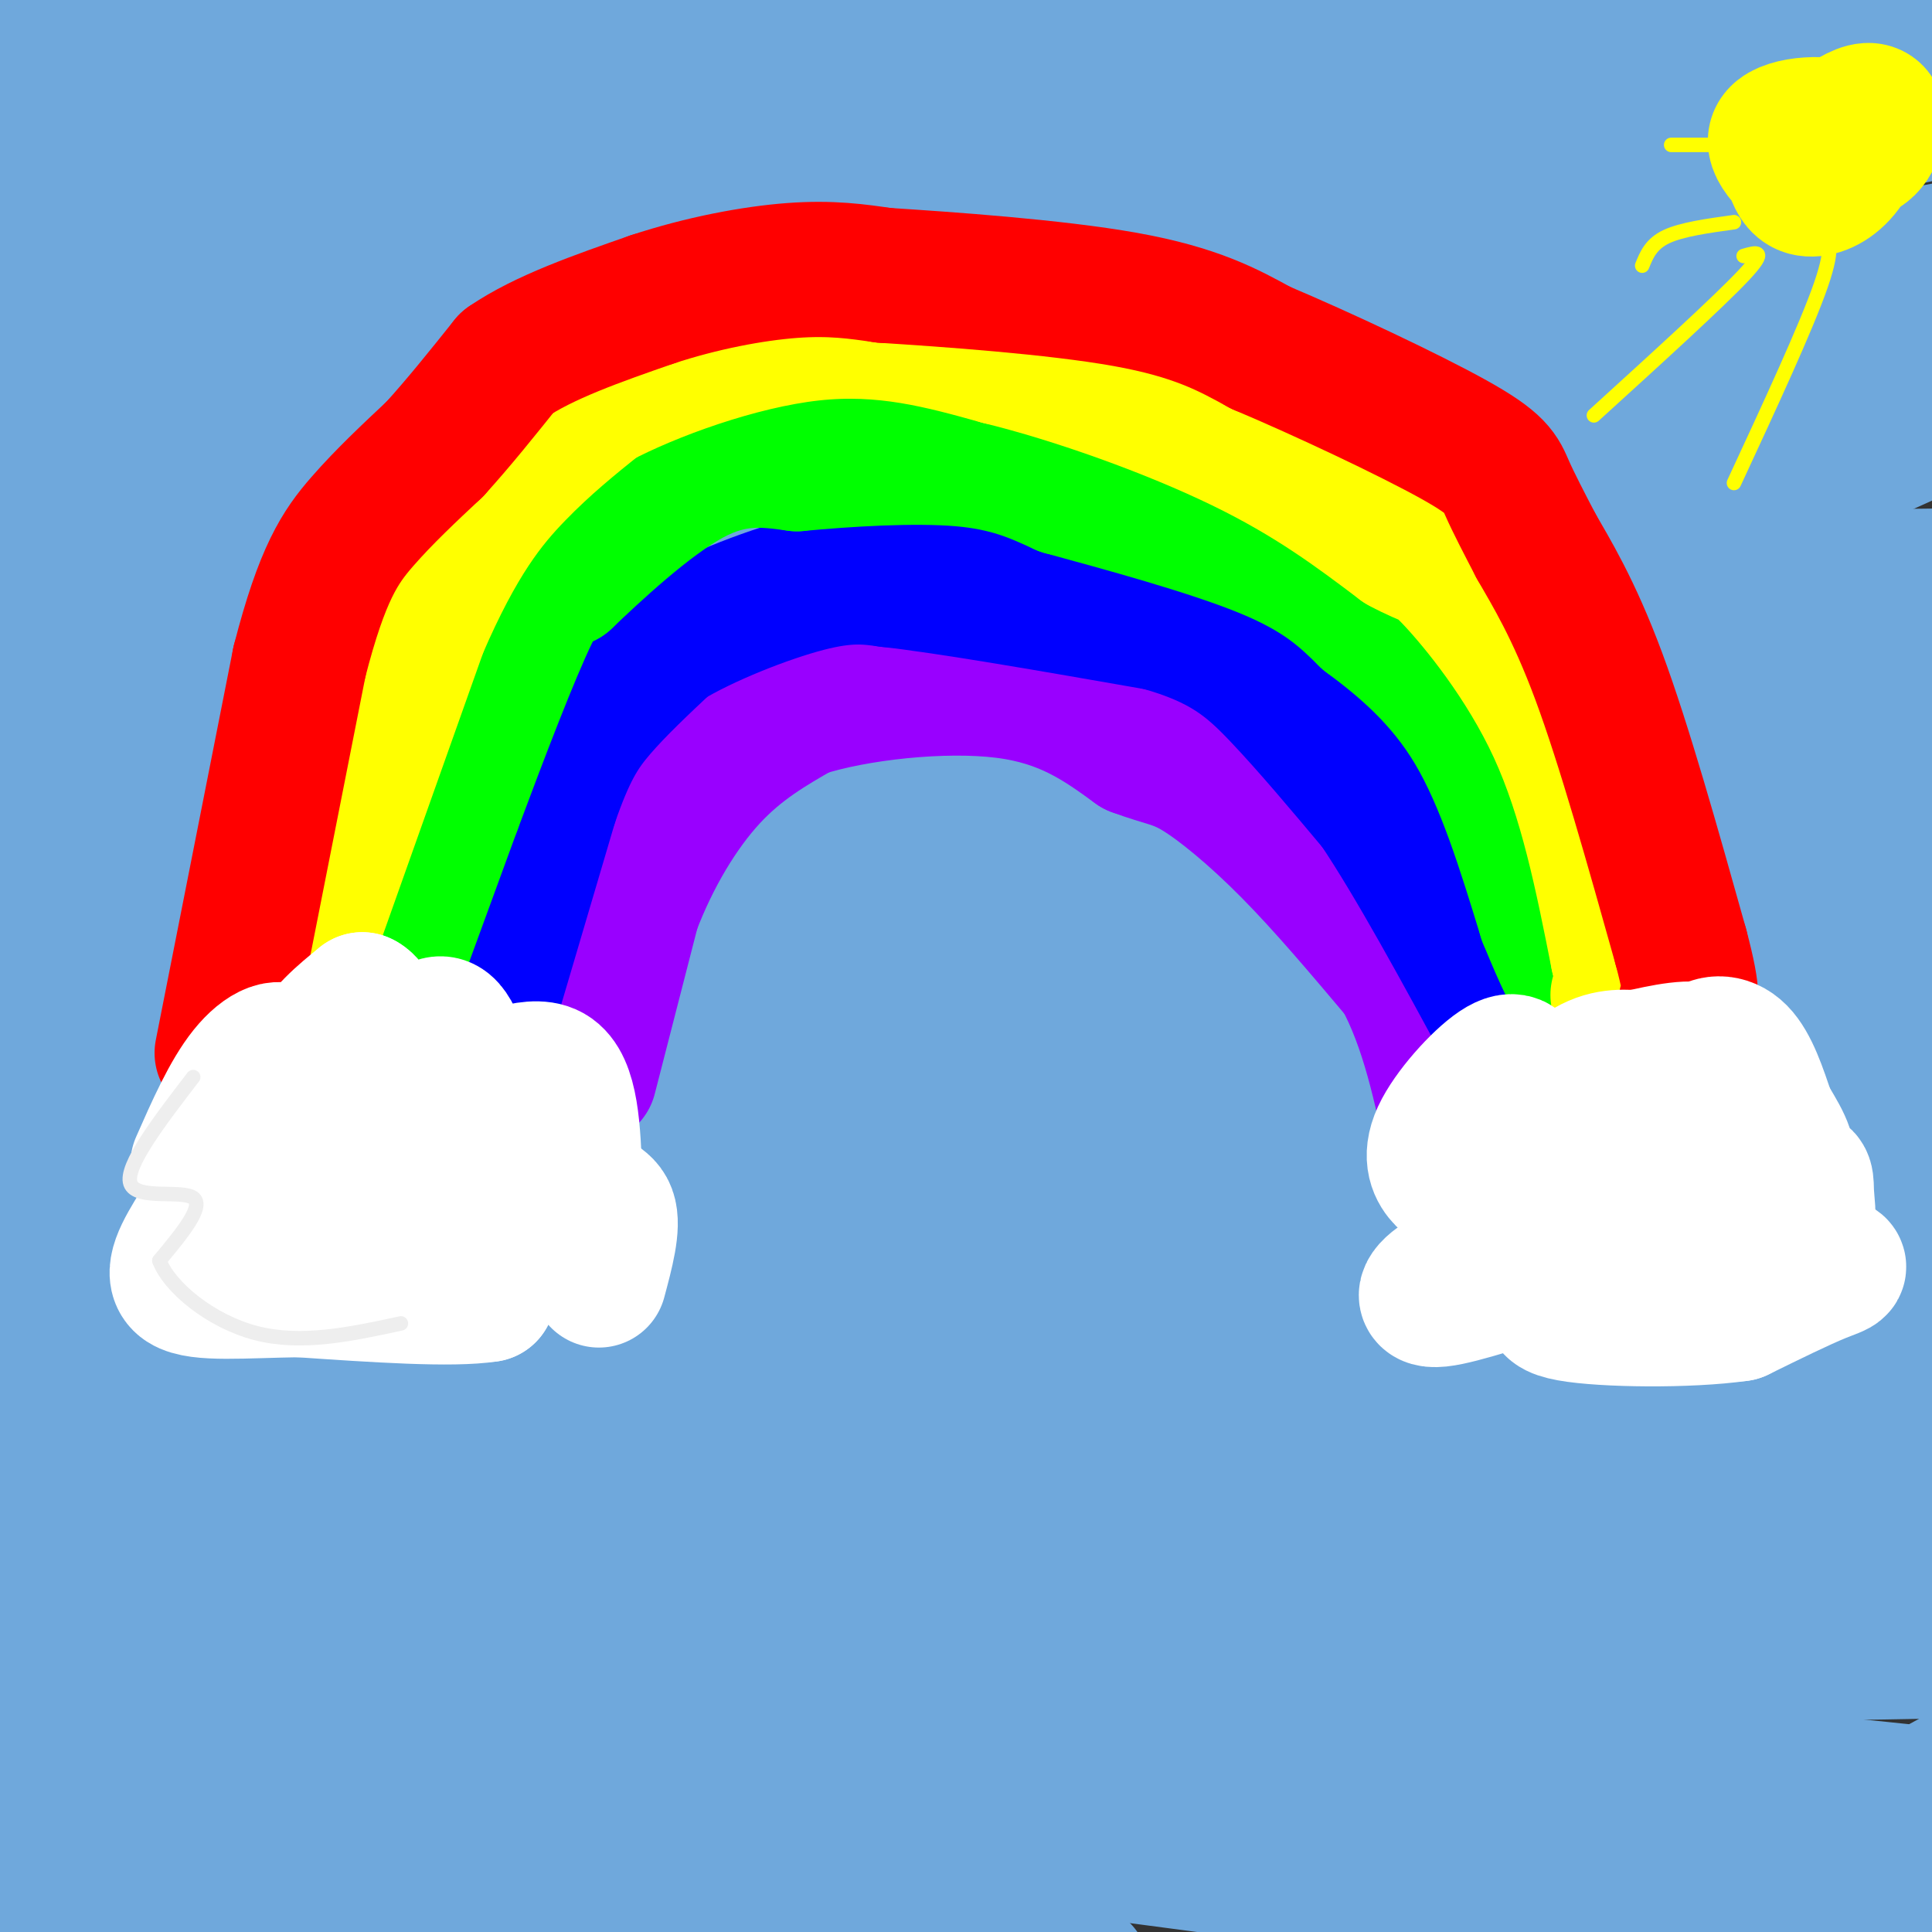 <svg viewBox='0 0 400 400' version='1.1' xmlns='http://www.w3.org/2000/svg' xmlns:xlink='http://www.w3.org/1999/xlink'><rect x="0" y="0" width="400" height="400" fill="#333333" stroke="none"/><g fill='none' stroke='#6fa8dc' stroke-width='28' stroke-linecap='round' stroke-linejoin='round'><path d='M65,98c0.000,0.000 -79.000,-29.000 -79,-29'/><path d='M-1,35c64.977,-10.561 129.954,-21.122 166,-26c36.046,-4.878 43.162,-4.072 49,-3c5.838,1.072 10.400,2.411 10,4c-0.400,1.589 -5.762,3.428 -4,5c1.762,1.572 10.646,2.878 -26,4c-36.646,1.122 -118.823,2.061 -201,3'/><path d='M13,18c58.378,-4.444 116.756,-8.889 186,-11c69.244,-2.111 149.356,-1.889 108,-1c-41.356,0.889 -204.178,2.444 -367,4'/><path d='M63,10c80.546,-0.025 161.092,-0.050 195,0c33.908,0.050 21.177,0.176 20,1c-1.177,0.824 9.200,2.344 14,3c4.800,0.656 4.023,0.446 0,3c-4.023,2.554 -11.292,7.873 -63,10c-51.708,2.127 -147.854,1.064 -244,0'/><path d='M48,30c101.333,1.060 202.667,2.119 267,0c64.333,-2.119 91.667,-7.417 79,-6c-12.667,1.417 -65.333,9.548 -140,16c-74.667,6.452 -171.333,11.226 -268,16'/><path d='M28,62c103.333,1.250 206.667,2.500 273,0c66.333,-2.500 95.667,-8.750 125,-15'/><path d='M386,50c-6.033,1.826 -12.067,3.652 -99,6c-86.933,2.348 -254.766,5.217 -254,0c0.766,-5.217 170.129,-18.520 252,-26c81.871,-7.480 76.249,-9.137 85,-13c8.751,-3.863 31.876,-9.931 55,-16'/><path d='M339,14c-32.613,3.012 -65.226,6.024 -91,9c-25.774,2.976 -44.708,5.917 -70,10c-25.292,4.083 -56.940,9.310 -19,6c37.940,-3.310 145.470,-15.155 253,-27'/><path d='M402,14c-54.623,4.677 -109.246,9.354 -167,11c-57.754,1.646 -118.641,0.260 -158,2c-39.359,1.740 -57.192,6.604 -66,9c-8.808,2.396 -8.591,2.322 -5,3c3.591,0.678 10.555,2.106 7,4c-3.555,1.894 -17.627,4.253 58,5c75.627,0.747 240.955,-0.117 296,1c55.045,1.117 -0.194,4.217 -14,6c-13.806,1.783 13.822,2.249 -44,7c-57.822,4.751 -201.092,13.786 -271,19c-69.908,5.214 -66.454,6.607 -63,8'/><path d='M33,89c142.220,-0.488 284.440,-0.976 332,0c47.560,0.976 0.458,3.417 -17,6c-17.458,2.583 -5.274,5.310 -60,6c-54.726,0.690 -176.363,-0.655 -298,-2'/><path d='M79,91c0.000,0.000 359.000,-2.000 359,-2'/><path d='M320,101c0.000,0.000 -349.000,2.000 -349,2'/><path d='M34,103c70.333,0.042 140.667,0.083 189,-2c48.333,-2.083 74.667,-6.292 99,-10c24.333,-3.708 46.667,-6.917 60,-10c13.333,-3.083 17.667,-6.042 22,-9'/><path d='M402,71c-9.470,2.536 -18.940,5.071 -66,6c-47.060,0.929 -131.708,0.250 -184,1c-52.292,0.750 -72.226,2.929 -18,4c54.226,1.071 182.613,1.036 311,1'/><path d='M395,85c-1.810,2.363 -3.619,4.726 -51,0c-47.381,-4.726 -140.333,-16.542 -179,-20c-38.667,-3.458 -23.048,1.440 8,-9c31.048,-10.440 77.524,-36.220 124,-62'/><path d='M325,0c-3.889,0.178 -7.778,0.356 0,3c7.778,2.644 27.222,7.756 44,10c16.778,2.244 30.889,1.622 45,1'/><path d='M399,10c-16.382,-3.569 -32.764,-7.139 -45,-9c-12.236,-1.861 -20.327,-2.014 -22,0c-1.673,2.014 3.073,6.196 -6,14c-9.073,7.804 -31.966,19.231 -51,28c-19.034,8.769 -34.210,14.880 -64,23c-29.790,8.120 -74.195,18.250 -93,25c-18.805,6.750 -12.010,10.118 -19,13c-6.990,2.882 -27.767,5.276 2,8c29.767,2.724 110.076,5.778 172,7c61.924,1.222 105.462,0.611 149,0'/><path d='M290,98c-84.333,-5.417 -168.667,-10.833 -229,-13c-60.333,-2.167 -96.667,-1.083 -133,0'/><path d='M12,112c42.632,3.118 85.263,6.236 148,8c62.737,1.764 145.579,2.174 181,4c35.421,1.826 23.421,5.069 -47,6c-70.421,0.931 -199.263,-0.448 -261,0c-61.737,0.448 -56.368,2.724 -51,5'/><path d='M17,150c-0.685,3.833 -1.369,7.667 84,9c85.369,1.333 256.792,0.167 240,0c-16.792,-0.167 -221.798,0.667 -317,0c-95.202,-0.667 -80.601,-2.833 -66,-5'/><path d='M30,162c106.851,0.601 213.702,1.202 267,-1c53.298,-2.202 53.042,-7.208 51,-7c-2.042,0.208 -5.869,5.631 -68,8c-62.131,2.369 -182.565,1.685 -303,1'/><path d='M24,164c98.200,0.422 196.400,0.844 255,0c58.600,-0.844 77.600,-2.956 93,-5c15.400,-2.044 27.200,-4.022 39,-6'/><path d='M401,157c-5.922,3.893 -11.844,7.786 -79,10c-67.156,2.214 -195.547,2.748 -201,2c-5.453,-0.748 112.032,-2.778 176,-6c63.968,-3.222 74.419,-7.635 89,-12c14.581,-4.365 33.290,-8.683 52,-13'/><path d='M367,124c-136.015,-1.960 -272.029,-3.920 -326,-4c-53.971,-0.080 -25.898,1.719 -12,5c13.898,3.281 13.622,8.042 16,11c2.378,2.958 7.411,4.112 34,7c26.589,2.888 74.736,7.508 124,11c49.264,3.492 99.647,5.855 144,6c44.353,0.145 82.677,-1.927 121,-4'/><path d='M363,146c-85.424,-0.542 -170.848,-1.085 -196,0c-25.152,1.085 9.970,3.796 49,5c39.030,1.204 81.970,0.901 110,0c28.030,-0.901 41.152,-2.400 52,-5c10.848,-2.600 19.424,-6.300 28,-10'/><path d='M399,130c-37.393,-0.702 -74.786,-1.405 -93,0c-18.214,1.405 -17.250,4.917 -23,7c-5.750,2.083 -18.214,2.738 2,3c20.214,0.262 73.107,0.131 126,0'/><path d='M390,126c-46.167,-1.500 -92.333,-3.000 -87,-10c5.333,-7.000 62.167,-19.500 119,-32'/><path d='M394,91c-13.004,5.864 -26.008,11.728 -37,16c-10.992,4.272 -19.971,6.954 -3,9c16.971,2.046 59.894,3.458 5,3c-54.894,-0.458 -207.604,-2.786 -280,-2c-72.396,0.786 -64.478,4.687 -63,7c1.478,2.313 -3.482,3.040 -8,4c-4.518,0.960 -8.592,2.154 -1,5c7.592,2.846 26.852,7.343 23,8c-3.852,0.657 -30.815,-2.527 41,5c71.815,7.527 242.407,25.763 413,44'/><path d='M299,188c0.000,0.000 -349.000,-35.000 -349,-35'/><path d='M30,165c93.065,7.667 186.131,15.333 242,21c55.869,5.667 74.542,9.333 94,12c19.458,2.667 39.702,4.333 -33,5c-72.702,0.667 -238.351,0.333 -404,0'/><path d='M111,238c80.298,2.118 160.596,4.237 194,4c33.404,-0.237 19.914,-2.828 17,-5c-2.914,-2.172 4.747,-3.925 6,-6c1.253,-2.075 -3.901,-4.474 -9,-6c-5.099,-1.526 -10.142,-2.180 -42,-4c-31.858,-1.820 -90.531,-4.806 -155,-6c-64.469,-1.194 -134.735,-0.597 -205,0'/><path d='M20,219c144.625,0.667 289.250,1.333 353,2c63.750,0.667 46.625,1.333 4,-3c-42.625,-4.333 -110.750,-13.667 -198,-23c-87.250,-9.333 -193.625,-18.667 -300,-28'/><path d='M33,192c59.104,0.029 118.207,0.057 146,0c27.793,-0.057 24.274,-0.201 27,-1c2.726,-0.799 11.695,-2.254 1,-3c-10.695,-0.746 -41.056,-0.785 -86,-4c-44.944,-3.215 -104.472,-9.608 -164,-16'/><path d='M20,182c82.851,6.006 165.702,12.012 225,15c59.298,2.988 95.042,2.958 119,4c23.958,1.042 36.131,3.155 -36,4c-72.131,0.845 -228.565,0.423 -385,0'/><path d='M4,224c71.461,8.907 142.922,17.815 186,25c43.078,7.185 57.772,12.649 69,16c11.228,3.351 18.989,4.589 12,6c-6.989,1.411 -28.728,2.995 -60,3c-31.272,0.005 -72.078,-1.570 -113,-5c-40.922,-3.430 -81.961,-8.715 -123,-14'/><path d='M93,286c61.097,0.707 122.194,1.414 152,0c29.806,-1.414 28.321,-4.948 28,-9c-0.321,-4.052 0.522,-8.622 2,-11c1.478,-2.378 3.592,-2.565 -6,-4c-9.592,-1.435 -30.890,-4.117 -57,-7c-26.110,-2.883 -57.031,-5.967 -101,-8c-43.969,-2.033 -100.984,-3.017 -158,-4'/><path d='M31,251c110.541,0.742 221.081,1.483 273,2c51.919,0.517 45.215,0.809 50,-1c4.785,-1.809 21.057,-5.718 15,-4c-6.057,1.718 -34.445,9.062 -106,12c-71.555,2.938 -186.278,1.469 -301,0'/><path d='M42,253c0.000,0.000 369.000,-1.000 369,-1'/><path d='M393,256c-5.667,2.083 -11.333,4.167 -81,5c-69.667,0.833 -203.333,0.417 -337,0'/><path d='M1,262c109.860,0.640 219.719,1.279 278,-1c58.281,-2.279 64.983,-7.477 72,-10c7.017,-2.523 14.350,-2.369 14,-3c-0.350,-0.631 -8.382,-2.045 2,-4c10.382,-1.955 39.180,-4.449 -41,-7c-80.180,-2.551 -269.337,-5.157 -274,-2c-4.663,3.157 175.169,12.079 355,21'/><path d='M373,256c-43.394,-2.681 -86.788,-5.361 -124,-6c-37.212,-0.639 -68.242,0.765 -81,2c-12.758,1.235 -7.243,2.302 6,4c13.243,1.698 34.214,4.028 83,7c48.786,2.972 125.387,6.585 146,6c20.613,-0.585 -14.761,-5.367 -30,-9c-15.239,-3.633 -10.342,-6.118 -9,-7c1.342,-0.882 -0.869,-0.160 1,-3c1.869,-2.840 7.820,-9.240 18,-16c10.180,-6.760 24.590,-13.880 39,-21'/><path d='M382,227c-15.333,12.917 -30.667,25.833 -24,16c6.667,-9.833 35.333,-42.417 64,-75'/><path d='M403,197c-15.956,22.778 -31.911,45.556 -33,43c-1.089,-2.556 12.689,-30.444 3,-5c-9.689,25.444 -42.844,104.222 -76,183'/><path d='M351,397c0.000,0.000 68.000,-37.000 68,-37'/><path d='M371,342c-140.333,-0.200 -280.667,-0.400 -262,0c18.667,0.400 196.333,1.400 281,0c84.667,-1.400 76.333,-5.200 68,-9'/><path d='M326,329c-53.089,6.956 -106.178,13.911 -135,19c-28.822,5.089 -33.378,8.311 7,2c40.378,-6.311 125.689,-22.156 211,-38'/><path d='M365,315c-94.333,0.917 -188.667,1.833 -254,0c-65.333,-1.833 -101.667,-6.417 -138,-11'/><path d='M77,303c94.022,-0.800 188.044,-1.600 212,-1c23.956,0.600 -22.156,2.600 -100,-3c-77.844,-5.600 -187.422,-18.800 -297,-32'/><path d='M33,273c81.528,0.437 163.055,0.874 200,1c36.945,0.126 29.306,-0.059 23,-1c-6.306,-0.941 -11.281,-2.639 1,-4c12.281,-1.361 41.818,-2.384 -11,-3c-52.818,-0.616 -187.993,-0.825 -235,0c-47.007,0.825 -5.848,2.684 16,4c21.848,1.316 24.385,2.090 84,3c59.615,0.910 176.307,1.955 293,3'/><path d='M401,276c7.563,1.930 15.127,3.861 -36,4c-51.127,0.139 -160.943,-1.513 -219,0c-58.057,1.513 -64.355,6.192 -65,9c-0.645,2.808 4.363,3.747 -6,4c-10.363,0.253 -36.097,-0.180 5,6c41.097,6.180 149.026,18.971 201,25c51.974,6.029 47.993,5.294 67,5c19.007,-0.294 61.004,-0.147 103,0'/><path d='M363,295c-77.015,-9.159 -154.030,-18.317 -192,-22c-37.970,-3.683 -36.895,-1.890 -34,0c2.895,1.890 7.611,3.878 26,7c18.389,3.122 50.451,7.379 82,11c31.549,3.621 62.585,6.606 89,8c26.415,1.394 48.207,1.197 70,1'/><path d='M392,296c-82.417,-9.750 -164.833,-19.500 -158,-13c6.833,6.500 102.917,29.250 199,52'/><path d='M342,346c-41.889,0.933 -83.778,1.867 -114,2c-30.222,0.133 -48.778,-0.533 -11,4c37.778,4.533 131.889,14.267 226,24'/><path d='M388,372c-112.407,-14.033 -224.813,-28.067 -225,-22c-0.187,6.067 111.846,32.233 172,45c60.154,12.767 68.428,12.134 -12,1c-80.428,-11.134 -249.558,-32.768 -216,-29c33.558,3.768 269.804,32.937 259,30c-10.804,-2.937 -268.658,-37.982 -342,-47c-73.342,-9.018 37.829,7.991 149,25'/><path d='M173,375c66.553,7.665 158.436,14.327 196,17c37.564,2.673 20.811,1.358 17,0c-3.811,-1.358 5.321,-2.760 8,-4c2.679,-1.240 -1.095,-2.317 -4,-4c-2.905,-1.683 -4.941,-3.973 -30,-7c-25.059,-3.027 -73.139,-6.791 -55,-5c18.139,1.791 102.499,9.136 98,9c-4.499,-0.136 -97.857,-7.753 -188,-17c-90.143,-9.247 -177.072,-20.123 -264,-31'/><path d='M40,344c11.208,0.238 22.417,0.476 55,5c32.583,4.524 86.542,13.333 109,18c22.458,4.667 13.417,5.190 -30,-4c-43.417,-9.190 -121.208,-28.095 -199,-47'/><path d='M53,313c40.917,3.917 81.833,7.833 72,6c-9.833,-1.833 -70.417,-9.417 -131,-17'/><path d='M30,312c52.512,12.486 105.024,24.973 138,34c32.976,9.027 46.416,14.595 50,18c3.584,3.405 -2.689,4.648 -34,3c-31.311,-1.648 -87.660,-6.185 -125,-10c-37.340,-3.815 -55.670,-6.907 -74,-10'/><path d='M77,375c0.000,0.000 147.000,33.000 147,33'/><path d='M113,387c0.000,0.000 -132.000,-19.000 -132,-19'/><path d='M14,378c52.622,10.400 105.244,20.800 100,20c-5.244,-0.800 -68.356,-12.800 -109,-22c-40.644,-9.200 -58.822,-15.600 -77,-22'/><path d='M33,389c14.583,5.250 29.167,10.500 22,10c-7.167,-0.500 -36.083,-6.750 -65,-13'/><path d='M7,397c2.200,1.044 4.400,2.089 3,3c-1.400,0.911 -6.400,1.689 -9,1c-2.600,-0.689 -2.800,-2.844 -3,-5'/></g>
<g fill='none' stroke='#ffffff' stroke-width='28' stroke-linecap='round' stroke-linejoin='round'><path d='M62,232c-1.185,-2.512 -2.369,-5.024 0,-7c2.369,-1.976 8.292,-3.417 12,-3c3.708,0.417 5.202,2.690 5,5c-0.202,2.310 -2.101,4.655 -4,7'/><path d='M75,234c1.689,0.289 7.911,-2.489 13,-3c5.089,-0.511 9.044,1.244 13,3'/><path d='M101,234c0.881,2.583 -3.417,7.542 -2,9c1.417,1.458 8.548,-0.583 12,0c3.452,0.583 3.226,3.792 3,7'/><path d='M114,250c0.310,3.155 -0.417,7.542 -2,9c-1.583,1.458 -4.024,-0.012 -6,1c-1.976,1.012 -3.488,4.506 -5,8'/><path d='M101,268c-7.333,1.167 -23.167,0.083 -39,-1'/><path d='M62,267c-11.533,0.156 -20.867,1.044 -24,-1c-3.133,-2.044 -0.067,-7.022 3,-12'/><path d='M41,254c3.355,-2.962 10.244,-4.365 14,-4c3.756,0.365 4.379,2.500 4,4c-0.379,1.500 -1.760,2.366 -3,3c-1.240,0.634 -2.341,1.037 -3,0c-0.659,-1.037 -0.878,-3.515 0,-6c0.878,-2.485 2.852,-4.977 8,-6c5.148,-1.023 13.471,-0.578 17,1c3.529,1.578 2.265,4.289 1,7'/><path d='M79,253c-1.311,1.578 -5.089,2.022 -4,1c1.089,-1.022 7.044,-3.511 13,-6'/><path d='M333,235c-1.742,-1.327 -3.483,-2.654 -4,-4c-0.517,-1.346 0.191,-2.711 2,-4c1.809,-1.289 4.718,-2.501 7,-1c2.282,1.501 3.938,5.715 4,8c0.062,2.285 -1.469,2.643 -3,3'/><path d='M339,237c1.459,-1.124 6.608,-5.435 8,-4c1.392,1.435 -0.971,8.617 1,11c1.971,2.383 8.278,-0.033 11,0c2.722,0.033 1.861,2.517 1,5'/><path d='M360,249c-2.257,1.791 -8.399,3.769 -5,6c3.399,2.231 16.338,4.716 22,6c5.662,1.284 4.046,1.367 0,3c-4.046,1.633 -10.523,4.817 -17,8'/><path d='M360,272c-10.452,1.500 -28.082,1.250 -35,0c-6.918,-1.250 -3.122,-3.500 1,-7c4.122,-3.500 8.571,-8.250 10,-8c1.429,0.250 -0.163,5.500 -2,8c-1.837,2.500 -3.918,2.250 -6,2'/><path d='M328,267c-3.432,0.588 -9.011,1.058 -10,0c-0.989,-1.058 2.611,-3.644 -1,-3c-3.611,0.644 -14.434,4.520 -19,5c-4.566,0.480 -2.876,-2.434 2,-5c4.876,-2.566 12.938,-4.783 21,-7'/><path d='M321,257c-0.733,-0.556 -13.067,1.556 -16,1c-2.933,-0.556 3.533,-3.778 10,-7'/></g>
<g fill='none' stroke='#9900ff' stroke-width='28' stroke-linecap='round' stroke-linejoin='round'><path d='M122,223c0.000,0.000 9.000,-35.000 9,-35'/><path d='M131,188c4.111,-10.822 9.889,-20.378 16,-27c6.111,-6.622 12.556,-10.311 19,-14'/><path d='M166,147c11.089,-3.600 29.311,-5.600 42,-4c12.689,1.600 19.844,6.800 27,12'/><path d='M235,155c6.262,2.345 8.417,2.208 13,5c4.583,2.792 11.595,8.512 19,16c7.405,7.488 15.202,16.744 23,26'/><path d='M290,202c5.667,10.333 8.333,23.167 11,36'/></g>
<g fill='none' stroke='#0000ff' stroke-width='28' stroke-linecap='round' stroke-linejoin='round'><path d='M101,210c0.000,0.000 13.000,-44.000 13,-44'/><path d='M114,166c3.622,-10.444 6.178,-14.556 10,-19c3.822,-4.444 8.911,-9.222 14,-14'/><path d='M138,133c7.867,-4.800 20.533,-9.800 29,-12c8.467,-2.200 12.733,-1.600 17,-1'/><path d='M184,120c12.167,1.333 34.083,5.167 56,9'/><path d='M240,129c13.378,3.711 18.822,8.489 25,15c6.178,6.511 13.089,14.756 20,23'/><path d='M285,167c7.833,11.667 17.417,29.333 27,47'/><path d='M312,214c4.500,8.000 2.250,4.500 0,1'/></g>
<g fill='none' stroke='#00ff00' stroke-width='28' stroke-linecap='round' stroke-linejoin='round'><path d='M79,208c0.000,0.000 15.000,-41.000 15,-41'/><path d='M94,167c5.578,-14.956 12.022,-31.844 16,-40c3.978,-8.156 5.489,-7.578 7,-7'/><path d='M117,120c5.889,-5.622 17.111,-16.178 26,-21c8.889,-4.822 15.444,-3.911 22,-3'/><path d='M165,96c10.044,-0.956 24.156,-1.844 34,-1c9.844,0.844 15.422,3.422 21,6'/><path d='M220,101c11.667,3.200 30.333,8.200 42,13c11.667,4.800 16.333,9.400 21,14'/><path d='M283,128c7.489,5.556 15.711,12.444 22,23c6.289,10.556 10.644,24.778 15,39'/><path d='M320,190c3.667,9.000 5.333,12.000 7,15'/></g>
<g fill='none' stroke='#ffff00' stroke-width='28' stroke-linecap='round' stroke-linejoin='round'><path d='M60,206c0.000,0.000 27.000,-76.000 27,-76'/><path d='M87,130c7.889,-18.267 14.111,-25.933 20,-32c5.889,-6.067 11.444,-10.533 17,-15'/><path d='M124,83c10.689,-5.667 28.911,-12.333 44,-14c15.089,-1.667 27.044,1.667 39,5'/><path d='M207,74c15.711,3.844 35.489,10.956 50,18c14.511,7.044 23.756,14.022 33,21'/><path d='M290,113c6.500,3.548 6.250,1.917 11,7c4.750,5.083 14.500,16.881 21,31c6.500,14.119 9.750,30.560 13,47'/><path d='M335,198c2.167,9.167 1.083,8.583 0,8'/></g>
<g fill='none' stroke='#ff0000' stroke-width='28' stroke-linecap='round' stroke-linejoin='round'><path d='M46,218c0.000,0.000 16.000,-81.000 16,-81'/><path d='M62,137c4.711,-18.378 8.489,-23.822 13,-29c4.511,-5.178 9.756,-10.089 15,-15'/><path d='M90,93c5.000,-5.500 10.000,-11.750 15,-18'/><path d='M105,75c7.500,-5.167 18.750,-9.083 30,-13'/><path d='M135,62c10.267,-3.400 20.933,-5.400 29,-6c8.067,-0.600 13.533,0.200 19,1'/><path d='M183,57c12.822,0.822 35.378,2.378 50,5c14.622,2.622 21.311,6.311 28,10'/><path d='M261,72c12.798,5.393 30.792,13.875 40,19c9.208,5.125 9.631,6.893 11,10c1.369,3.107 3.685,7.554 6,12'/><path d='M318,113c3.067,5.378 7.733,12.822 13,27c5.267,14.178 11.133,35.089 17,56'/><path d='M348,196c3.000,11.333 2.000,11.667 1,12'/></g>
<g fill='none' stroke='#ffffff' stroke-width='28' stroke-linecap='round' stroke-linejoin='round'><path d='M41,241c3.193,-7.250 6.386,-14.501 10,-19c3.614,-4.499 7.649,-6.247 9,-3c1.351,3.247 0.018,11.490 0,12c-0.018,0.510 1.281,-6.711 4,-12c2.719,-5.289 6.860,-8.644 11,-12'/><path d='M75,207c2.821,1.131 4.375,9.958 7,11c2.625,1.042 6.321,-5.702 9,-6c2.679,-0.298 4.339,5.851 6,12'/><path d='M97,224c4.489,0.444 12.711,-4.444 17,-2c4.289,2.444 4.644,12.222 5,22'/><path d='M119,244c2.422,4.356 5.978,4.244 7,7c1.022,2.756 -0.489,8.378 -2,14'/><path d='M303,246c-1.259,-0.250 -2.519,-0.499 -4,-2c-1.481,-1.501 -3.184,-4.252 -1,-9c2.184,-4.748 8.257,-11.493 12,-14c3.743,-2.507 5.158,-0.775 5,3c-0.158,3.775 -1.889,9.593 0,9c1.889,-0.593 7.397,-7.598 12,-11c4.603,-3.402 8.302,-3.201 12,-3'/><path d='M339,219c5.213,-1.218 12.245,-2.763 14,-1c1.755,1.763 -1.767,6.833 -3,7c-1.233,0.167 -0.178,-4.571 2,-7c2.178,-2.429 5.479,-2.551 8,0c2.521,2.551 4.260,7.776 6,13'/><path d='M366,231c2.244,3.990 4.853,7.466 4,11c-0.853,3.534 -5.168,7.127 -5,7c0.168,-0.127 4.818,-3.972 7,-5c2.182,-1.028 1.895,0.762 2,3c0.105,2.238 0.601,4.925 0,6c-0.601,1.075 -2.301,0.537 -4,0'/><path d='M370,253c-2.000,0.000 -5.000,0.000 -8,0'/></g>
<g fill='none' stroke='#ffff00' stroke-width='28' stroke-linecap='round' stroke-linejoin='round'><path d='M376,39c-4.946,-4.293 -9.892,-8.587 -8,-11c1.892,-2.413 10.620,-2.946 14,-1c3.380,1.946 1.410,6.370 -1,9c-2.410,2.630 -5.260,3.466 -7,3c-1.740,-0.466 -2.370,-2.233 -3,-4'/><path d='M371,35c2.762,-3.726 11.167,-11.042 15,-12c3.833,-0.958 3.095,4.440 1,7c-2.095,2.560 -5.548,2.280 -9,2'/></g>
<g fill='none' stroke='#ffff00' stroke-width='3' stroke-linecap='round' stroke-linejoin='round'><path d='M361,53c2.583,-0.750 5.167,-1.500 0,4c-5.167,5.500 -18.083,17.250 -31,29'/><path d='M377,48c1.500,1.167 3.000,2.333 0,11c-3.000,8.667 -10.500,24.833 -18,41'/><path d='M359,46c-5.417,0.750 -10.833,1.500 -14,3c-3.167,1.500 -4.083,3.750 -5,6'/><path d='M375,30c0.000,0.000 -29.000,0.000 -29,0'/></g>
<g fill='none' stroke='#eeeeee' stroke-width='3' stroke-linecap='round' stroke-linejoin='round'><path d='M40,223c-7.089,9.244 -14.178,18.489 -13,22c1.178,3.511 10.622,1.289 13,3c2.378,1.711 -2.311,7.356 -7,13'/><path d='M33,261c2.022,5.444 10.578,12.556 20,15c9.422,2.444 19.711,0.222 30,-2'/></g>
</svg>